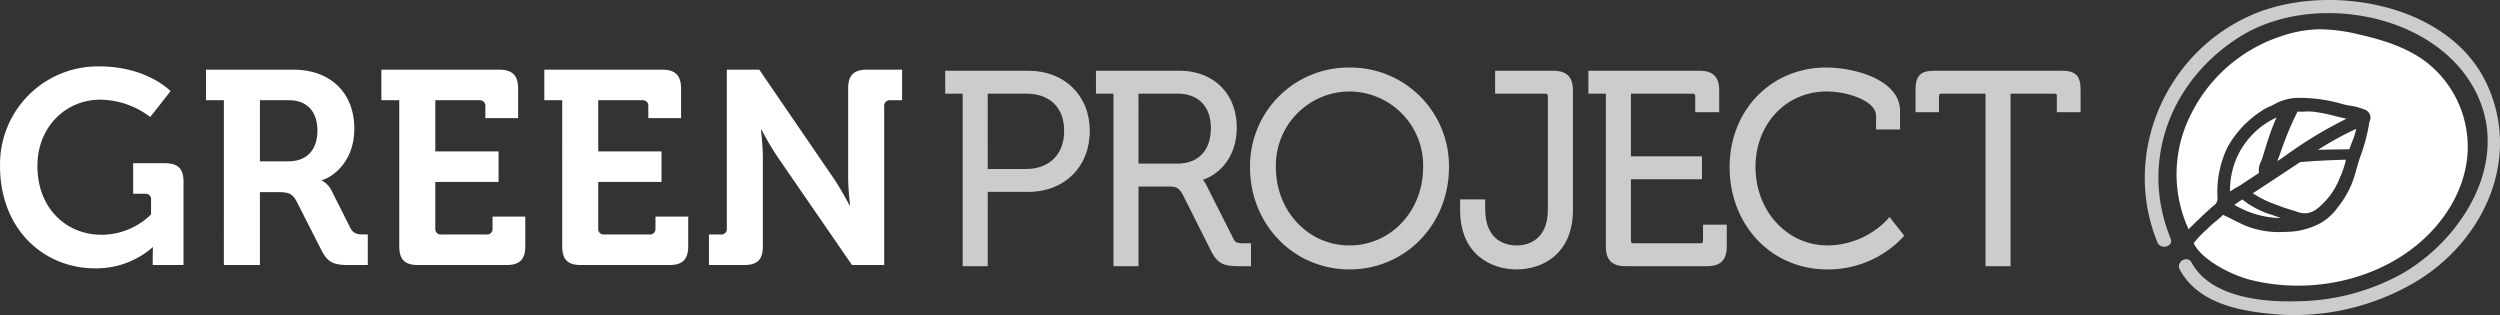 <svg xmlns="http://www.w3.org/2000/svg" width="495.282" height="62.444" viewBox="0 0 495.282 62.444">
  <rect x="0" y="0" width="495.282" height="62.444" fill="#333333" stroke="none"/>
  <g id="Group_67" data-name="Group 67" transform="translate(947.151 439.202)">
    <g id="Group_63" data-name="Group 63" transform="translate(-515.948 -433.408)">
      <path id="Path_99" data-name="Path 99" d="M185.905-372.639l.136,0c.165-.51.357-1,.544-1.485a13.5,13.5,0,0,0,.811-2.564,64.4,64.4,0,0,0-7.57,4.155q.66-.017,1.315-.03Q183.523-372.612,185.905-372.639Z" transform="translate(-151.803 396.418)" fill="#fff" fill-rule="evenodd"/>
      <path id="Path_100" data-name="Path 100" d="M160.392-418.715c-3.778-2.768-8.436-4.219-13.056-5.265a33.809,33.809,0,0,0-7.875-1.029,25.024,25.024,0,0,0-7.769,1.454,30.538,30.538,0,0,0-17.847,15.807,26.1,26.1,0,0,0-.355,22.158l.078.209c1.611-1.6,3.271-3.23,5.03-4.733a1.606,1.606,0,0,0,.715-1.447,20.358,20.358,0,0,1,1.942-10.01,20.077,20.077,0,0,1,6.565-7.113,7.109,7.109,0,0,1,1.723-.971c.194-.087.388-.172.576-.265l.208-.1a10.194,10.194,0,0,1,4.455-1.387,29.98,29.98,0,0,1,9.042,1.147,13.562,13.562,0,0,0,1.753.387,11.3,11.3,0,0,1,2.7.717,1.718,1.718,0,0,1,1.1,2.54c0,.019,0,.06-.008.1-.009.087-.018.174-.034.258a35.917,35.917,0,0,1-1.584,6.069c-.381,1.011-.688,2.085-.985,3.124l-.042.143a18.582,18.582,0,0,1-3.183,6.674l-.34.425a10.773,10.773,0,0,1-3.373,3.152,14.475,14.475,0,0,1-5.814,1.754c-.657.042-1.31.07-1.961.075a17.338,17.338,0,0,1-7.692-1.466c-.646-.3-1.283-.62-1.919-.939-.533-.266-1.066-.533-1.6-.788l-.16-.08a1.641,1.641,0,0,0-.28-.122,15.586,15.586,0,0,1-1.222,1.09c-.51.423-.991.823-1.444,1.258l-.632.6a20.508,20.508,0,0,0-2.509,2.662c1.548,3.306,7.471,6.306,11.191,7.247,11.576,2.928,24.378.243,33.081-6.938,5.466-4.51,9.367-10.829,9.95-17.724A21.247,21.247,0,0,0,160.392-418.715Z" transform="translate(-111.194 425.012)" fill="#fff" fill-rule="evenodd"/>
      <path id="Path_101" data-name="Path 101" d="M163.868-385.69a61.689,61.689,0,0,0-2.93,7.052c-.117.345-.243.688-.369,1.033-.143.39-.288.785-.422,1.19.6-.382,1.165-.789,1.722-1.189.368-.265.734-.527,1.106-.781a83.558,83.558,0,0,1,10.864-6.431c-.786-.163-1.561-.353-2.318-.539a30.769,30.769,0,0,0-4.433-.867,11.4,11.4,0,0,0-1.521-.007c-.474.019-.948.036-1.423.01l-.016-.814,0,.814c-.029.037-.145.281-.214.426Z" transform="translate(-140.16 402.54)" fill="#fff" fill-rule="evenodd"/>
      <path id="Path_102" data-name="Path 102" d="M138.618-374.526a15.969,15.969,0,0,0-1.474,7,19.549,19.549,0,0,1,1.872-1.138l3.85-2.536.011-.005c0-.022-.006-.055-.013-.1a3.7,3.7,0,0,1,.414-2.166,6.065,6.065,0,0,0,.247-.634l.059-.192c.5-1.638,1.016-3.332,1.6-4.982.35-.99.76-1.965,1.16-2.91A15.922,15.922,0,0,0,138.618-374.526Z" transform="translate(-126.548 399.673)" fill="#fff" fill-rule="evenodd"/>
      <path id="Path_103" data-name="Path 103" d="M146.792-339.344a17.137,17.137,0,0,1-5.958-3.081c-.169.114-.339.225-.508.336-.371.244-.727.478-1.059.73a18.6,18.6,0,0,0,9.2,2.628q-.126-.045-.252-.094C147.74-339,147.266-339.174,146.792-339.344Z" transform="translate(-127.804 376.146)" fill="#fff" fill-rule="evenodd"/>
      <path id="Path_104" data-name="Path 104" d="M148.182-355.074A20.974,20.974,0,0,0,153-352.742l.734.283c.58.226,1.176.408,1.807.6.5.151.99.3,1.475.473,1.778.63,3.216.209,4.862-1.46a14.136,14.136,0,0,0,3.229-4.538l.294-.7a20.287,20.287,0,0,0,1.131-3.146l.021-.113a2.358,2.358,0,0,1,.085-.371l0-.008h0c-3.658.1-6.446.248-9.04.478-.025,0-.058.02-.181.1-.935.612-1.825,1.2-2.714,1.784l-.5.331,0,0-2.3,1.525C150.664-356.688,149.429-355.87,148.182-355.074Z" transform="translate(-133.08 387.567)" fill="#fff" fill-rule="evenodd"/>
    </g>
    <g id="Group_65" data-name="Group 65" transform="translate(-522.243 -439.202)">
      <g id="Group_64" data-name="Group 64" transform="translate(0)">
        <path id="Path_105" data-name="Path 105" d="M102.713-385.785c3.739,6.9,12.3,8.3,19.453,8.889a47.244,47.244,0,0,0,25.239-5.341c14.724-7.583,23.429-24.758,16.093-40.41-7.575-16.159-31.866-20.1-46.707-13.518-17.122,7.593-25.573,27.607-18.525,44.946.653,1.607,3.282.883,2.62-.746-6.238-15.346.076-31.512,13.905-40.068,13.527-8.368,35.989-5.091,45.122,8.573,9.352,13.992,0,30.614-12.76,38.248a43.756,43.756,0,0,1-20.944,5.687c-7.02.242-17.423-.766-21.156-7.655-.837-1.545-3.176-.149-2.34,1.394Z" transform="translate(-95.775 439.202)" fill="#ccc"/>
      </g>
    </g>
    <g id="Group_66" data-name="Group 66" transform="translate(-759.898 -425.826)">
      <path id="Path_106" data-name="Path 106" d="M-151.344-366.157h-16.211c-2.64,0-3.87-1.229-3.87-3.868v-30.314h-3.465v-4.538h22.052c2.64,0,3.869,1.23,3.869,3.869v4.348h-4.751v-3.122c0-.431-.125-.557-.557-.557h-12.183v12.42h14.077v4.537h-14.077v12.13c0,.431.126.557.559.557h13.171c.432,0,.557-.126.557-.557v-3.123h4.7v4.35C-147.474-367.386-148.7-366.157-151.344-366.157Z" transform="translate(302.314 405.516)" fill="#ccc"/>
      <path id="Path_107" data-name="Path 107" d="M-478.54-366.157H-483.5v-34.182h-3.466v-4.538h16.454c7.175,0,12.187,4.9,12.187,11.921,0,7.114-5.012,12.081-12.187,12.081h-8.024Zm0-19.256H-471c4.686,0,7.6-2.891,7.6-7.543,0-4.623-2.821-7.383-7.544-7.383h-7.6Z" transform="translate(486.97 405.516)" fill="#ccc"/>
      <path id="Path_108" data-name="Path 108" d="M-383.1-366.157h-2.27c-3.156,0-4.358-.437-5.722-3.167l-5.387-10.718c-.892-1.735-1.375-1.9-3.235-1.9h-5.677v15.784h-4.964v-34.182h-3.467v-4.538h16.507c6.812,0,11.387,4.534,11.387,11.281,0,5.628-3.224,9.126-6.71,10.336a4.841,4.841,0,0,1,.673,1.013l5.385,10.663c.367.773.8.888,2.116.888h1.362Zm-22.291-20.322h7.7c4.155,0,6.637-2.62,6.637-7.01,0-4.289-2.461-6.849-6.584-6.849h-7.757Z" transform="translate(443.69 405.516)" fill="#ccc"/>
      <path id="Path_109" data-name="Path 109" d="M-319.35-366.444c-11.051,0-19.707-8.89-19.707-20.239a19.523,19.523,0,0,1,19.707-19.76,19.523,19.523,0,0,1,19.707,19.76C-299.643-375.335-308.3-366.444-319.35-366.444Zm0-35.248a14.643,14.643,0,0,0-14.583,15.01c0,8.685,6.406,15.488,14.583,15.488s14.582-6.8,14.582-15.488A14.643,14.643,0,0,0-319.35-401.693Z" transform="translate(399.451 406.443)" fill="#ccc"/>
      <path id="Path_110" data-name="Path 110" d="M-225.944-365.518c-5.155,0-11.174-3.079-11.174-11.76v-2.109h4.964v1.9c0,6.52,4.382,7.224,6.264,7.224,1.445,0,6.156-.514,6.156-7.116v-22.4c0-.431-.126-.557-.557-.557h-9.894v-4.538h11.547c2.64,0,3.87,1.23,3.87,3.869v23.73C-214.769-368.6-220.789-365.518-225.944-365.518Z" transform="translate(339.134 405.516)" fill="#ccc"/>
      <path id="Path_111" data-name="Path 111" d="M-87.025-366.444c-11.022,0-19.333-8.724-19.333-20.293,0-11.234,8.22-19.705,19.121-19.705,6.079,0,14.64,2.656,14.64,8.561v3.709h-4.75v-2.7c0-2.989-5.7-4.824-9.783-4.824-8.04,0-14.1,6.429-14.1,14.955,0,8.716,6.265,15.543,14.261,15.543a16.6,16.6,0,0,0,11.8-5.064l.489-.57,2.906,3.7-.325.384A20.344,20.344,0,0,1-87.025-366.444Z" transform="translate(261.765 406.443)" fill="#ccc"/>
      <path id="Path_112" data-name="Path 112" d="M2.681-366.157H-2.283v-34.182h-8.664c-.458,0-.557.1-.557.557v3.122h-4.644v-4.562c0-2.631,1.024-3.656,3.654-3.656H12.892c2.63,0,3.654,1.024,3.654,3.656v4.562h-4.7v-3.122c0-.484-.073-.557-.559-.557H2.681Z" transform="translate(208.388 405.516)" fill="#ccc"/>
    </g>
    <path id="Path_113" data-name="Path 113" d="M-927.475-406.99c9.484,0,14.117,4.905,14.117,4.905l-4.032,5.124a16.56,16.56,0,0,0-9.921-3.434c-6.7,0-12.427,5.287-12.427,13.136,0,8.447,5.778,13.626,12.7,13.626a14.019,14.019,0,0,0,9.811-4.034v-2.889a1.067,1.067,0,0,0-1.2-1.2h-2.343v-6.05h6.268c2.617,0,3.707,1.091,3.707,3.652v16.515h-6.1v-1.854c0-.817.054-1.634.054-1.634h-.108a16.919,16.919,0,0,1-11.392,4.142c-10.138,0-18.8-7.74-18.8-20.221A19.388,19.388,0,0,1-927.475-406.99Z" transform="translate(0 -19.059)" fill="#fff"/>
    <path id="Path_114" data-name="Path 114" d="M-843.66-399.338H-847.2v-6.051h17.333c7.085,0,12.046,4.361,12.046,11.665,0,6.977-4.8,9.864-6.431,10.192v.109a4.434,4.434,0,0,1,1.908,1.962l3.76,7.466c.6,1.145,1.526,1.254,2.725,1.254h.709v6.05h-3.762c-2.888,0-4.142-.436-5.4-2.889l-4.959-9.756c-.818-1.526-1.636-1.8-3.652-1.8h-3.6v14.444h-7.141Zm12.809,12.1c3.6,0,5.722-2.235,5.722-6.105,0-3.815-2.124-5.995-5.613-5.995h-5.778v12.1Z" transform="translate(-59.138 -20.007)" fill="#fff"/>
    <path id="Path_115" data-name="Path 115" d="M-758.194-399.338h-3.543v-6.051h23.383c2.562,0,3.706,1.145,3.706,3.706v5.887h-6.486v-2.344a1.091,1.091,0,0,0-1.2-1.2h-8.72V-389.2h12.535v6.05h-12.535v9.212a1.09,1.09,0,0,0,1.2,1.2h8.939a1.09,1.09,0,0,0,1.2-1.2v-2.344h6.487v5.886c0,2.616-1.145,3.706-3.707,3.706h-17.55c-2.617,0-3.707-1.091-3.707-3.706Z" transform="translate(-109.858 -20.007)" fill="#fff"/>
    <path id="Path_116" data-name="Path 116" d="M-678.974-399.338h-3.544v-6.051h23.383c2.561,0,3.706,1.145,3.706,3.706v5.887h-6.486v-2.344a1.091,1.091,0,0,0-1.2-1.2h-8.721V-389.2H-659.3v6.05h-12.537v9.212a1.09,1.09,0,0,0,1.2,1.2h8.939a1.09,1.09,0,0,0,1.2-1.2v-2.344h6.487v5.886c0,2.616-1.145,3.706-3.706,3.706h-17.552c-2.616,0-3.7-1.091-3.7-3.706Z" transform="translate(-156.796 -20.007)" fill="#fff"/>
    <path id="Path_117" data-name="Path 117" d="M-602.47-372.739h2.344a1.09,1.09,0,0,0,1.2-1.2v-31.451h6.431l14.661,21.421c1.526,2.234,3.217,5.451,3.217,5.451h.108s-.381-3.217-.381-5.451v-17.715c0-2.561,1.09-3.706,3.706-3.706h6.977v6.051h-2.344a1.091,1.091,0,0,0-1.2,1.2v31.449h-6.376l-14.717-21.366a58.187,58.187,0,0,1-3.215-5.451h-.11s.381,3.215.381,5.451v17.66c0,2.616-1.089,3.706-3.7,3.706h-6.977Z" transform="translate(-204.23 -20.007)" fill="#fff"/>
  </g>
</svg>
